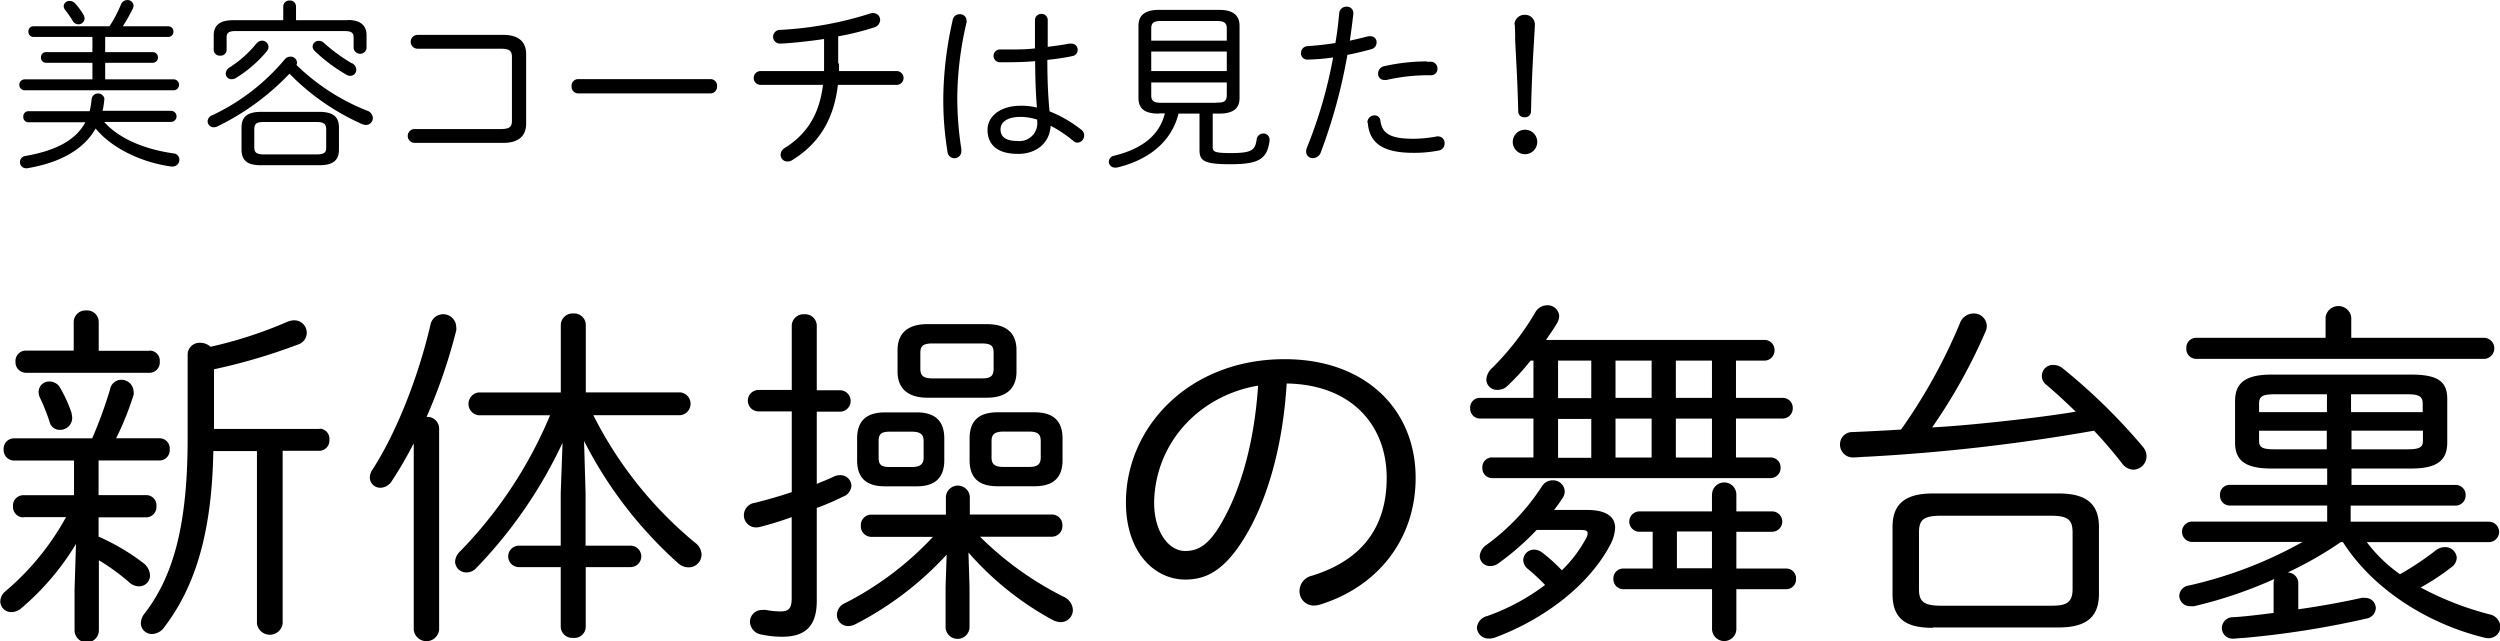 <svg id="要素" xmlns="http://www.w3.org/2000/svg" viewBox="0 0 328.95 84.4"><title>feature_t1</title><path d="M11557.67,191.73c2,2.23,5.4,3.58,9.07,4.1a0.83,0.83,0,0,1,.79.84,0.88,0.88,0,0,1-.91.89s-0.1,0-.17,0c-3.82-.53-7.73-2.33-9.94-5-1.58,2.81-4.75,4.51-9,5.23l-0.17,0a0.81,0.81,0,0,1-.1-1.61c4-.7,6.65-2.06,7.92-4.44h-7.49a0.67,0.67,0,0,1-.67-0.74,0.67,0.67,0,0,1,.67-0.72h8.06a10.84,10.84,0,0,0,.26-1.66,0.86,0.86,0,0,1,1.68,0,12,12,0,0,1-.24,1.61h9a0.73,0.73,0,0,1,0,1.46h-8.76Zm8.38-12.62a0.67,0.67,0,0,1,.7.7,0.68,0.68,0,0,1-.7.7h-8.28v2h6.24a0.67,0.67,0,0,1,.7.7,0.68,0.68,0,0,1-.7.7h-6.24v2.18h9a0.72,0.72,0,0,1,0,1.44h-19.58a0.72,0.72,0,0,1,0-1.44h8.9v-2.18h-6.1a0.66,0.66,0,0,1-.67-0.7,0.65,0.65,0,0,1,.67-0.7h6.1v-2h-7.75a0.66,0.66,0,0,1-.67-0.7,0.65,0.65,0,0,1,.67-0.7h10a17.85,17.85,0,0,0,1.49-2.83,0.9,0.9,0,0,1,.84-0.62,0.79,0.79,0,0,1,.84.74,1,1,0,0,1-.12.41,23.92,23.92,0,0,1-1.3,2.3h6Zm-11.16-1.56a1,1,0,0,1,.17.53,0.8,0.8,0,0,1-.82.77,0.89,0.89,0,0,1-.74-0.46,14.38,14.38,0,0,0-1-1.44,0.88,0.88,0,0,1-.19-0.48,0.75,0.75,0,0,1,.79-0.7,1,1,0,0,1,.7.31A9.52,9.52,0,0,1,11554.89,177.54Z" transform="translate(-11543.93 -175.65)"/><path d="M11572.55,192.28a1.29,1.29,0,0,1-.48.12,0.8,0.8,0,0,1-.82-0.79,0.88,0.88,0,0,1,.6-0.79,27.88,27.88,0,0,0,9.53-7.34,1,1,0,0,1,.77-0.38,0.83,0.83,0,0,1,.86.79,0.74,0.74,0,0,1-.07.31,28.15,28.15,0,0,0,9.26,6,1.08,1.08,0,0,1,.79,1,0.91,0.91,0,0,1-.94.89,1.3,1.3,0,0,1-.5-0.12,31,31,0,0,1-9.53-6.62A33.15,33.15,0,0,1,11572.55,192.28Zm17.11-14c1.82,0,2.5.82,2.5,2V182a0.86,0.86,0,0,1-1.7,0v-1.42c0-.55-0.22-0.84-1.13-0.84h-14.45c-0.91,0-1.13.29-1.13,0.79v1.7a0.77,0.77,0,0,1-.84.74,0.78,0.78,0,0,1-.86-0.74v-1.92c0-1.2.67-2,2.5-2h6.65v-1.82a0.79,0.79,0,0,1,.84-0.77,0.78,0.78,0,0,1,.84.77v1.82h6.79ZM11578.4,181a0.85,0.85,0,0,1,.86.82,1,1,0,0,1-.24.6,16.61,16.61,0,0,1-4,3.46,1.11,1.11,0,0,1-.62.19,0.74,0.74,0,0,1-.77-0.74,1,1,0,0,1,.53-0.82,14.82,14.82,0,0,0,3.5-3.12A1,1,0,0,1,11578.4,181Zm-0.12,16.39c-1.49,0-2.57-.38-2.57-2.06v-2.9c0-1.37.72-2.06,2.57-2.06h7.68c1.85,0,2.57.7,2.57,2.06v2.9c0,1.37-.72,2.06-2.57,2.06h-7.68Zm7.25-1.42c1.2,0,1.32-.34,1.32-0.94v-2.33c0-.72-0.26-1-1.32-1h-6.82c-1.06,0-1.32.24-1.32,1v2.33c0,0.67.26,0.94,1.32,0.94h6.82Zm4.73-12a1,1,0,0,1,.55.84,0.79,0.79,0,0,1-.79.82,1,1,0,0,1-.55-0.17,22,22,0,0,1-4.1-3.07,0.91,0.91,0,0,1-.31-0.62,0.78,0.78,0,0,1,.82-0.74,0.9,0.9,0,0,1,.67.26A22.1,22.1,0,0,0,11590.26,184Z" transform="translate(-11543.93 -175.65)"/><path d="M11611.29,183.16c0-.84-0.34-1.1-1.49-1.1h-10.92a0.91,0.91,0,0,1,0-1.82h11.28c2,0,3,.91,3,2.52v9.17c0,1.61-1,2.52-3,2.52h-11.67a0.91,0.91,0,0,1,0-1.82h11.31c1.15,0,1.49-.26,1.49-1.1v-8.35Z" transform="translate(-11543.93 -175.65)"/><path d="M11637.42,186.06a0.86,0.86,0,0,1,.86.94,0.88,0.88,0,0,1-.86.94H11620a0.88,0.88,0,0,1-.86-0.94,0.86,0.86,0,0,1,.86-0.94h17.45Z" transform="translate(-11543.93 -175.65)"/><path d="M11654.33,184c0,0.31,0,.65,0,1h7.58a0.91,0.91,0,0,1,0,1.82h-7.73c-0.55,4.73-2.64,7.82-6,9.89a1.12,1.12,0,0,1-.65.19,0.89,0.89,0,0,1-.89-0.89,1.08,1.08,0,0,1,.58-0.91c2.83-1.78,4.51-4.32,5-8.28h-8.21a0.91,0.91,0,0,1,0-1.82h8.35c0-.34,0-0.67,0-1v-3.22c-1.8.29-4.85,0.6-5.71,0.6a0.9,0.9,0,0,1-1-.89,0.93,0.93,0,0,1,1-.91,47,47,0,0,0,11.74-2.14,1.33,1.33,0,0,1,.41-0.07,0.9,0.9,0,0,1,.94.91,1.08,1.08,0,0,1-.86,1,35.71,35.71,0,0,1-4.66,1.15V184Z" transform="translate(-11543.93 -175.65)"/><path d="M11670.2,177.52a0.85,0.85,0,0,1,.91.84,0.84,0.84,0,0,1,0,.24,44.35,44.35,0,0,0-1.22,9.74,43.49,43.49,0,0,0,.53,6.89,0.92,0.92,0,0,1,0,.24,0.91,0.91,0,0,1-.91,1,0.92,0.92,0,0,1-.91-0.86,42,42,0,0,1-.55-7.25,48.18,48.18,0,0,1,1.22-10A0.92,0.92,0,0,1,11670.2,177.52Zm11.52,4.3c1-.12,2-0.26,2.93-0.43a0.89,0.89,0,0,1,.24,0,0.8,0.8,0,0,1,.84.82,0.81,0.81,0,0,1-.7.82c-1,.22-2.16.38-3.29,0.5,0,2.26.07,4.51,0.29,6.77a16.76,16.76,0,0,1,4.18,2.42,0.95,0.95,0,0,1-.46,1.7,0.83,0.83,0,0,1-.58-0.22,16.46,16.46,0,0,0-3-2c-0.1,2.14-1.73,3.7-4.3,3.7s-4-1.1-4-3.17c0-1.66,1.51-3.17,4.44-3.17a9,9,0,0,1,2.06.24c-0.17-2-.22-4.06-0.24-6.1-1.2.1-2.35,0.14-3.43,0.14-0.43,0-.84,0-1.25,0a0.84,0.84,0,0,1,.1-1.68c0.38,0,.77,0,1.15,0,1.06,0,2.23,0,3.41-.14v-3.7a0.82,0.82,0,0,1,.84-0.84,0.81,0.81,0,0,1,.84.84v3.55Zm-1.32,9.74v-0.17a7.27,7.27,0,0,0-2.16-.36c-1.9,0-2.66.77-2.66,1.63,0,1,.67,1.54,2.26,1.54A2.34,2.34,0,0,0,11680.4,191.56Z" transform="translate(-11543.93 -175.65)"/><path d="M11696.42,190.6c-1.46,0-2.69-.36-2.69-2.06v-9.48c0-1.39.84-2.11,2.69-2.11h7.92c1.85,0,2.69.72,2.69,2.11v9.48c0,1.39-.84,2.06-2.69,2.06h-0.84V195c0,0.62.26,0.79,2.35,0.79,2.74,0,3.24-.34,3.43-1.8a0.87,0.87,0,0,1,.86-0.77,0.8,0.8,0,0,1,.84.82v0.12c-0.31,2.4-1.39,3.1-5.14,3.1-3.46,0-4.08-.43-4.08-1.87V190.6H11699c-0.94,3.77-4,6.12-8.11,7.1a0.91,0.91,0,0,1-.24,0,0.78,0.78,0,0,1-.82-0.77,0.82,0.82,0,0,1,.7-0.79c3.48-.86,5.93-2.54,6.67-5.57h-0.77Zm8.93-11.19c0-.74-0.31-1-1.37-1h-7.2c-1.06,0-1.37.24-1.37,1V181h9.94v-1.54Zm-9.94,5.59h9.94v-2.57h-9.94V185Zm8.57,4.15c0.79,0,1.37,0,1.37-1V186.5h-9.94v1.68c0,0.74.31,1,1.37,1h7.2Z" transform="translate(-11543.93 -175.65)"/><path d="M11715.95,183.49a0.82,0.82,0,0,1-.84-0.86,0.91,0.91,0,0,1,.91-0.91c1-.07,2.23-0.19,3.62-0.41,0.24-1.37.36-2.38,0.5-3.89a0.94,0.94,0,0,1,1-.89,0.82,0.82,0,0,1,.86.82s0,0.12,0,.17c-0.17,1.39-.29,2.38-0.46,3.48,0.79-.17,1.61-0.36,2.42-0.58a1.65,1.65,0,0,1,.31,0,0.77,0.77,0,0,1,.79.82,0.92,0.92,0,0,1-.7.89c-1.08.29-2.14,0.55-3.14,0.74a70.85,70.85,0,0,1-3.48,12.77,1.13,1.13,0,0,1-1.06.82,0.86,0.86,0,0,1-.89-0.89,1.65,1.65,0,0,1,.12-0.53,60.23,60.23,0,0,0,3.43-11.83A26.11,26.11,0,0,1,11715.95,183.49Zm7.9,8.28a0.94,0.94,0,0,1,.94-0.94,0.75,0.75,0,0,1,.77.7c0.24,1.68,1.25,2.38,4.37,2.38a17.34,17.34,0,0,0,3.07-.31,0.52,0.52,0,0,1,.19,0,0.85,0.85,0,0,1,.82.91,0.92,0.92,0,0,1-.74.94,17,17,0,0,1-3.36.31c-4.06,0-5.74-1.3-6-3.84v-0.12Zm7.83-8h0.48a0.88,0.88,0,0,1,.91.89,0.83,0.83,0,0,1-.84.89h-0.48a25,25,0,0,0-5.38.62,1.21,1.21,0,0,1-.29,0,0.79,0.79,0,0,1-.82-0.82,1,1,0,0,1,.84-1A25.68,25.68,0,0,1,11731.67,183.73Z" transform="translate(-11543.93 -175.65)"/><path d="M11746.2,194.3a1.61,1.61,0,1,1-1.61-1.58A1.6,1.6,0,0,1,11746.2,194.3Zm-3-15.43a1.32,1.32,0,0,1,1.37-1.27,1.28,1.28,0,0,1,1.32,1.27c0,0.31-.07,1.34-0.1,1.94-0.22,3.6-.31,5.52-0.41,9.5a0.77,0.77,0,0,1-.84.77,0.76,0.76,0,0,1-.84-0.77c-0.1-3.91-.22-5.71-0.41-9.5C11743.32,180.33,11743.25,179.2,11743.25,178.86Z" transform="translate(-11543.93 -175.65)"/><path d="M11547,243.73a1.38,1.38,0,0,1-1.36-1.46,1.36,1.36,0,0,1,1.36-1.46h6.67v-4.56h-7.9a1.38,1.38,0,0,1-1.36-1.46,1.36,1.36,0,0,1,1.36-1.46h10.29a58.43,58.43,0,0,0,2.35-6.44,1.51,1.51,0,0,1,1.46-1.27,1.61,1.61,0,0,1,1.64,1.55,1.3,1.3,0,0,1,0,.42,38.55,38.55,0,0,1-2.3,5.73h5.69a1.33,1.33,0,0,1,1.36,1.46,1.35,1.35,0,0,1-1.36,1.46h-8v4.56h6.25a1.33,1.33,0,0,1,1.36,1.46,1.35,1.35,0,0,1-1.36,1.46h-6.25v2.54a28.44,28.44,0,0,1,5.83,3.43,2.17,2.17,0,0,1,.94,1.65,1.43,1.43,0,0,1-1.46,1.46,1.94,1.94,0,0,1-1.27-.52,27.57,27.57,0,0,0-4-2.91v9.21a1.6,1.6,0,0,1-3.2,0v-5.36l0.19-6a34.22,34.22,0,0,1-7.14,8.41,2,2,0,0,1-1.36.56,1.43,1.43,0,0,1-1.46-1.41,1.78,1.78,0,0,1,.71-1.36,34.47,34.47,0,0,0,7.94-9.73H11547Zm16.59-21.95a1.33,1.33,0,0,1,1.36,1.46,1.35,1.35,0,0,1-1.36,1.46h-16.26a1.38,1.38,0,0,1-1.36-1.46,1.36,1.36,0,0,1,1.36-1.46h6.3V218a1.54,1.54,0,0,1,1.64-1.5,1.52,1.52,0,0,1,1.65,1.5v3.81h6.67Zm-10.25,8.27a2.36,2.36,0,0,1,.09.56,1.58,1.58,0,0,1-1.6,1.6,1.35,1.35,0,0,1-1.36-1,25.08,25.08,0,0,0-1.27-3.2,1.79,1.79,0,0,1-.19-0.8,1.38,1.38,0,0,1,1.46-1.36,1.61,1.61,0,0,1,1.41.89A17.8,17.8,0,0,1,11553.37,230.06Zm32.57,2a1.33,1.33,0,0,1,1.36,1.46,1.35,1.35,0,0,1-1.36,1.46h-4.79v22.75a1.71,1.71,0,0,1-3.38,0V235H11572c-0.19,11-2.49,18-6.49,23.22a2,2,0,0,1-1.55.85,1.44,1.44,0,0,1-1.5-1.41,2.14,2.14,0,0,1,.52-1.32c3.76-4.89,5.64-11.61,5.64-23V222.26a1.56,1.56,0,0,1,1.69-1.5,1.93,1.93,0,0,1,1.32.52,56.32,56.32,0,0,0,10-3.24,2.51,2.51,0,0,1,.94-0.24,1.63,1.63,0,0,1,.52,3.2,76.45,76.45,0,0,1-11,3.24v7.85h14Z" transform="translate(-11543.93 -175.65)"/><path d="M11598.33,234.05a51,51,0,0,1-2.87,4.93,1.8,1.8,0,0,1-1.46.85,1.37,1.37,0,0,1-1.41-1.36,1.9,1.9,0,0,1,.33-1c3.15-4.84,6.06-12.22,7.66-19.13a1.71,1.71,0,0,1,3.38.33,1.6,1.6,0,0,1,0,.47,72.47,72.47,0,0,1-3.9,11.37,1.54,1.54,0,0,1,1.65,1.5v26.51a1.68,1.68,0,0,1-3.34,0V234.05Zm22.65,6.49v6.91h5.92a1.41,1.41,0,0,1,0,2.82H11621v7.85a1.48,1.48,0,0,1-1.65,1.46,1.51,1.51,0,0,1-1.64-1.46v-7.85h-5.5a1.41,1.41,0,0,1,0-2.82h5.5v-6.91l0.24-6.63a60.59,60.59,0,0,1-11.37,16.5,1.72,1.72,0,0,1-1.27.56,1.47,1.47,0,0,1-1.5-1.41,2,2,0,0,1,.66-1.36,57.17,57.17,0,0,0,11.84-17.91h-9.4a1.51,1.51,0,0,1,0-3h10.81V218.4a1.54,1.54,0,0,1,1.64-1.5,1.52,1.52,0,0,1,1.65,1.5v8.88h12.45a1.51,1.51,0,0,1,0,3H11622a52.16,52.16,0,0,0,13.39,16.78,2,2,0,0,1,.85,1.55,1.68,1.68,0,0,1-1.69,1.69,2,2,0,0,1-1.41-.56,55,55,0,0,1-12.36-16.07Z" transform="translate(-11543.93 -175.65)"/><path d="M11651.4,254.73c0,3.24-1.46,4.7-4.51,4.7a12.71,12.71,0,0,1-2.73-.28,1.77,1.77,0,0,1-1.55-1.64,1.57,1.57,0,0,1,1.64-1.6,1.6,1.6,0,0,1,.47,0,10.48,10.48,0,0,0,1.88.19c1,0,1.5-.28,1.5-1.69V243.69c-1.41.52-2.82,0.94-4.09,1.27a2.38,2.38,0,0,1-.56.09,1.6,1.6,0,0,1-1.64-1.64,1.66,1.66,0,0,1,1.46-1.6c1.5-.38,3.2-0.85,4.84-1.41V229.78h-4.37a1.41,1.41,0,0,1,0-2.82h4.37V218.5a1.54,1.54,0,0,1,1.65-1.5,1.52,1.52,0,0,1,1.64,1.5V227h3.05a1.41,1.41,0,0,1,0,2.82h-3.05v9.49c0.85-.33,1.65-0.66,2.35-1a2.09,2.09,0,0,1,.71-0.14,1.44,1.44,0,0,1,1.5,1.41,1.64,1.64,0,0,1-1.08,1.41,35,35,0,0,1-3.48,1.5v12.27Zm21.48-8.46a42.85,42.85,0,0,0,11,7.9,2,2,0,0,1,1.22,1.74,1.6,1.6,0,0,1-1.65,1.6,2.45,2.45,0,0,1-1-.28,40,40,0,0,1-11.09-8.88l0.14,4.51v5.4a1.58,1.58,0,0,1-3.15,0v-5.4l0.14-4.23a42.77,42.77,0,0,1-11.94,9.12,2.29,2.29,0,0,1-1,.28,1.48,1.48,0,0,1-1.5-1.5,1.74,1.74,0,0,1,1.13-1.55,41.81,41.81,0,0,0,11.51-8.69h-8.08a1.39,1.39,0,0,1-1.41-1.46,1.37,1.37,0,0,1,1.41-1.46h9.78V241a1.58,1.58,0,0,1,3.15,0v2.35h10.72a1.38,1.38,0,0,1,1.46,1.46,1.4,1.4,0,0,1-1.46,1.46h-9.26Zm-12.5-6.63c-2.35,0-3.67-1-3.67-3.43v-2.87c0-2.3,1.22-3.43,3.67-3.43h4.18c2.4,0,3.62,1.13,3.62,3.43v2.87c0,2.3-1.22,3.43-3.62,3.43h-4.18Zm3.48-2.54c0.89,0,1.6-.19,1.6-1.22v-2.21c0-.94-0.52-1.22-1.6-1.22H11661c-1.08,0-1.46.28-1.46,1.22v2.21c0,0.94.38,1.22,1.46,1.22h2.82Zm2.07-9.12c-2.26,0-3.9-1-3.9-3.43v-2.82c0-2.21,1.32-3.43,3.9-3.43h7.85c2.63,0,3.9,1.22,3.9,3.43v2.82c0,2.16-1.27,3.43-3.9,3.43h-7.85Zm7.14-2.54c1,0,1.6-.14,1.6-1.27v-2.11c0-.94-0.38-1.22-1.6-1.22h-6.39c-1.22,0-1.65.28-1.65,1.22v2.11c0,0.94.42,1.27,1.65,1.27h6.39Zm2.11,14.19c-2.35,0-3.67-1-3.67-3.43v-2.87c0-2.3,1.22-3.43,3.67-3.43h4.89c2.44,0,3.67,1.13,3.67,3.43v2.87c0,2.3-1.22,3.43-3.67,3.43h-4.89Zm4.14-2.54c0.89,0,1.55-.19,1.55-1.22v-2.21c0-.94-0.47-1.22-1.55-1.22H11676c-1.08,0-1.6.28-1.6,1.22v2.21c0,0.94.52,1.22,1.6,1.22h3.34Z" transform="translate(-11543.93 -175.65)"/><path d="M11692.08,241.76c0-9.92,8.32-18.85,20.87-18.85,10.76,0,17.25,6.72,17.25,15.6,0,8.22-5.12,14.38-12.55,16.68a2.6,2.6,0,0,1-.8.14,1.88,1.88,0,0,1-1.93-1.93,2.08,2.08,0,0,1,1.65-2c6.44-2,9.82-6.25,9.82-12.88,0-6.91-4.61-12.27-13.16-12.41-0.52,8.65-2.73,15.84-5.73,20.58-2.58,4.09-4.93,5.22-7.61,5.22C11695.89,251.91,11692.08,248.39,11692.08,241.76Zm3.71,0c0,3.9,1.93,6.39,4.09,6.39,1.5,0,2.87-.61,4.42-3.1,2.68-4.32,4.65-10.72,5.17-18.66C11701.71,227.71,11695.93,233.91,11695.79,241.76Z" transform="translate(-11543.93 -175.65)"/><path d="M11745.32,223.1a29.14,29.14,0,0,1-3,3.29,1.84,1.84,0,0,1-1.36.56,1.39,1.39,0,0,1-1.46-1.36,2.25,2.25,0,0,1,.8-1.55,35.93,35.93,0,0,0,5.64-7.28,1.78,1.78,0,0,1,1.55-.94,1.52,1.52,0,0,1,1.6,1.41,2,2,0,0,1-.28.94c-0.42.71-.94,1.46-1.46,2.21h28.71a1.31,1.31,0,0,1,1.36,1.36,1.33,1.33,0,0,1-1.36,1.36h-3.71V228h6.11a1.31,1.31,0,0,1,1.36,1.36,1.33,1.33,0,0,1-1.36,1.36h-6.11v5.12h4.51a1.31,1.31,0,0,1,1.36,1.36,1.33,1.33,0,0,1-1.36,1.36h-36.56a1.29,1.29,0,0,1-1.32-1.36,1.27,1.27,0,0,1,1.32-1.36h5.4v-5.12h-7a1.29,1.29,0,0,1-1.32-1.36,1.27,1.27,0,0,1,1.32-1.36h7V223.1h-0.42Zm0.8,22.28a34.59,34.59,0,0,1-5,4.37,1.77,1.77,0,0,1-1.08.38,1.34,1.34,0,0,1-1.41-1.32,2,2,0,0,1,.94-1.5,29,29,0,0,0,7.24-7.66,1.66,1.66,0,0,1,1.41-.8,1.53,1.53,0,0,1,1.6,1.46,1.63,1.63,0,0,1-.33.94,17.45,17.45,0,0,1-1.08,1.5h4.37c2.49,0,3.67.89,3.67,2.35a5.23,5.23,0,0,1-.66,2.26c-2.82,5.36-8.79,9.82-15.13,12.17a2.38,2.38,0,0,1-.8.14,1.53,1.53,0,0,1-1.6-1.41,1.73,1.73,0,0,1,1.36-1.55,28.3,28.3,0,0,0,7.61-4.09,25.83,25.83,0,0,0-2.21-2.07,1.54,1.54,0,0,1-.66-1.22,1.42,1.42,0,0,1,1.46-1.36,1.86,1.86,0,0,1,1.08.42,21.71,21.71,0,0,1,2.54,2.3,17.28,17.28,0,0,0,3.2-4.23,1.42,1.42,0,0,0,.19-0.66c0-.33-0.28-0.42-1-0.42h-5.64Zm2.82-17.34h4.37V223.1h-4.37V228Zm0,7.85h4.37v-5.12h-4.37v5.12Zm20.26,4.84a1.6,1.6,0,0,1,3.2,0v2.21h4.7a1.34,1.34,0,0,1,0,2.68h-4.7v4.84h6.53a1.27,1.27,0,0,1,1.32,1.36,1.29,1.29,0,0,1-1.32,1.36h-6.53v5.22a1.6,1.6,0,0,1-3.2,0v-5.22h-11.66a1.32,1.32,0,0,1-1.32-1.36,1.29,1.29,0,0,1,1.32-1.36h3.85v-4.84h-1.74a1.34,1.34,0,0,1,0-2.68h9.54v-2.21ZM11756.5,228h4.75V223.1h-4.75V228Zm0,7.85h4.75v-5.12h-4.75v5.12Zm7.94-7.85h4.75V223.1h-4.75V228Zm0,7.85h4.75v-5.12h-4.75v5.12Zm0.14,9.73v4.84h4.61v-4.84h-4.61Z" transform="translate(-11543.93 -175.65)"/><path d="M11808.18,231c3-.33,5.92-0.7,8.88-1.18-1.32-1.27-2.63-2.49-3.85-3.52a1.45,1.45,0,0,1,.94-2.63,1.91,1.91,0,0,1,1.22.47,77,77,0,0,1,10.48,10.25,2,2,0,0,1,.52,1.32,1.77,1.77,0,0,1-1.74,1.74,1.94,1.94,0,0,1-1.5-.85,56,56,0,0,0-3.67-4.28,248.47,248.47,0,0,1-29.94,3.43c-0.38,0-1.32.09-1.69,0.09a1.69,1.69,0,0,1-1.79-1.74,1.61,1.61,0,0,1,1.69-1.6c2.07-.09,4.18-0.19,6.34-0.33a71.8,71.8,0,0,0,7.75-14,1.9,1.9,0,0,1,1.79-1.27,1.68,1.68,0,0,1,1.74,1.64,1.78,1.78,0,0,1-.19.8,72.48,72.48,0,0,1-7,12.55C11801.51,231.7,11804.85,231.37,11808.18,231Zm-9.92,27.26c-3.15,0-5.31-.89-5.31-4.42V245c0-2.91,1.5-4.42,5.31-4.42h16.54c3.81,0,5.31,1.5,5.31,4.42v8.79c0,2.91-1.5,4.42-5.31,4.42h-16.54Zm15.51-2.91c1.74,0,2.87-.19,2.87-2.16v-7.47c0-1.65-.56-2.21-2.87-2.21h-14.43c-2.35,0-2.91.56-2.91,2.21v7.47c0,1.55.56,2.16,2.91,2.16h14.43Z" transform="translate(-11543.93 -175.65)"/><path d="M11871.42,244.3a1.34,1.34,0,1,1,0,2.68h-16.07a19.63,19.63,0,0,0,4.37,4.23,38.12,38.12,0,0,0,4.65-3.1,2,2,0,0,1,1.27-.47,1.51,1.51,0,0,1,1.55,1.41,1.62,1.62,0,0,1-.75,1.27,29.62,29.62,0,0,1-4,2.63,40.54,40.54,0,0,0,9,3.52,1.79,1.79,0,0,1,1.5,1.65,1.55,1.55,0,0,1-1.65,1.5,2.35,2.35,0,0,1-.56-0.09c-7.57-1.88-14.62-6.44-18.52-12.55h-0.28a49.22,49.22,0,0,1-7,4,1.41,1.41,0,0,1,1.41,1.36v3.48c3-.42,6.11-1,8.32-1.5a1.59,1.59,0,0,1,.47,0,1.37,1.37,0,0,1,1.41,1.32,1.47,1.47,0,0,1-1.27,1.41,120.27,120.27,0,0,1-16.12,2.54c-0.38,0-1,.09-1.32.09a1.42,1.42,0,0,1-1.55-1.41,1.46,1.46,0,0,1,1.5-1.41c1.64-.09,3.43-0.33,5.31-0.56v-3.9a2.36,2.36,0,0,1,.09-0.56,57.92,57.92,0,0,1-10.53,3.57,1.75,1.75,0,0,1-.47,0,1.4,1.4,0,0,1-1.5-1.36,1.42,1.42,0,0,1,1.27-1.36,55.34,55.34,0,0,0,14.95-5.73h-14.52a1.34,1.34,0,0,1,0-2.68h17.76v-2.11h-12.78a1.29,1.29,0,0,1-1.32-1.36,1.27,1.27,0,0,1,1.32-1.36h12.78V237.3h-7.33c-3.48,0-4.79-1.08-4.79-3.43v-5.45c0-2.35,1.32-3.48,4.79-3.48h18.38c3.43,0,4.75.85,4.75,3.2v5.73c0,2.35-1.32,3.43-4.75,3.43h-7.85v2.16H11867a1.31,1.31,0,0,1,1.36,1.36,1.33,1.33,0,0,1-1.36,1.36h-13.77v2.11h18.14Zm-0.56-24.2a1.39,1.39,0,0,1,0,2.77h-37.93a1.3,1.3,0,0,1-1.32-1.41,1.29,1.29,0,0,1,1.32-1.36h17v-2.73a1.71,1.71,0,0,1,3.38,0v2.73h17.53Zm-27.68,7.43c-1.64,0-2,.33-2,1.27v1.08h8.93v-2.35h-6.91Zm-2,4.79v1.32c0,0.85.38,1.13,2,1.13h6.91v-2.44h-8.93Zm12.13-2.44h9.4v-1.08c0-.94-0.38-1.27-2-1.27h-7.43v2.35Zm0,4.89h7.43c1.65,0,2-.33,2-1.13v-1.32h-9.4v2.44Z" transform="translate(-11543.93 -175.65)"/></svg>